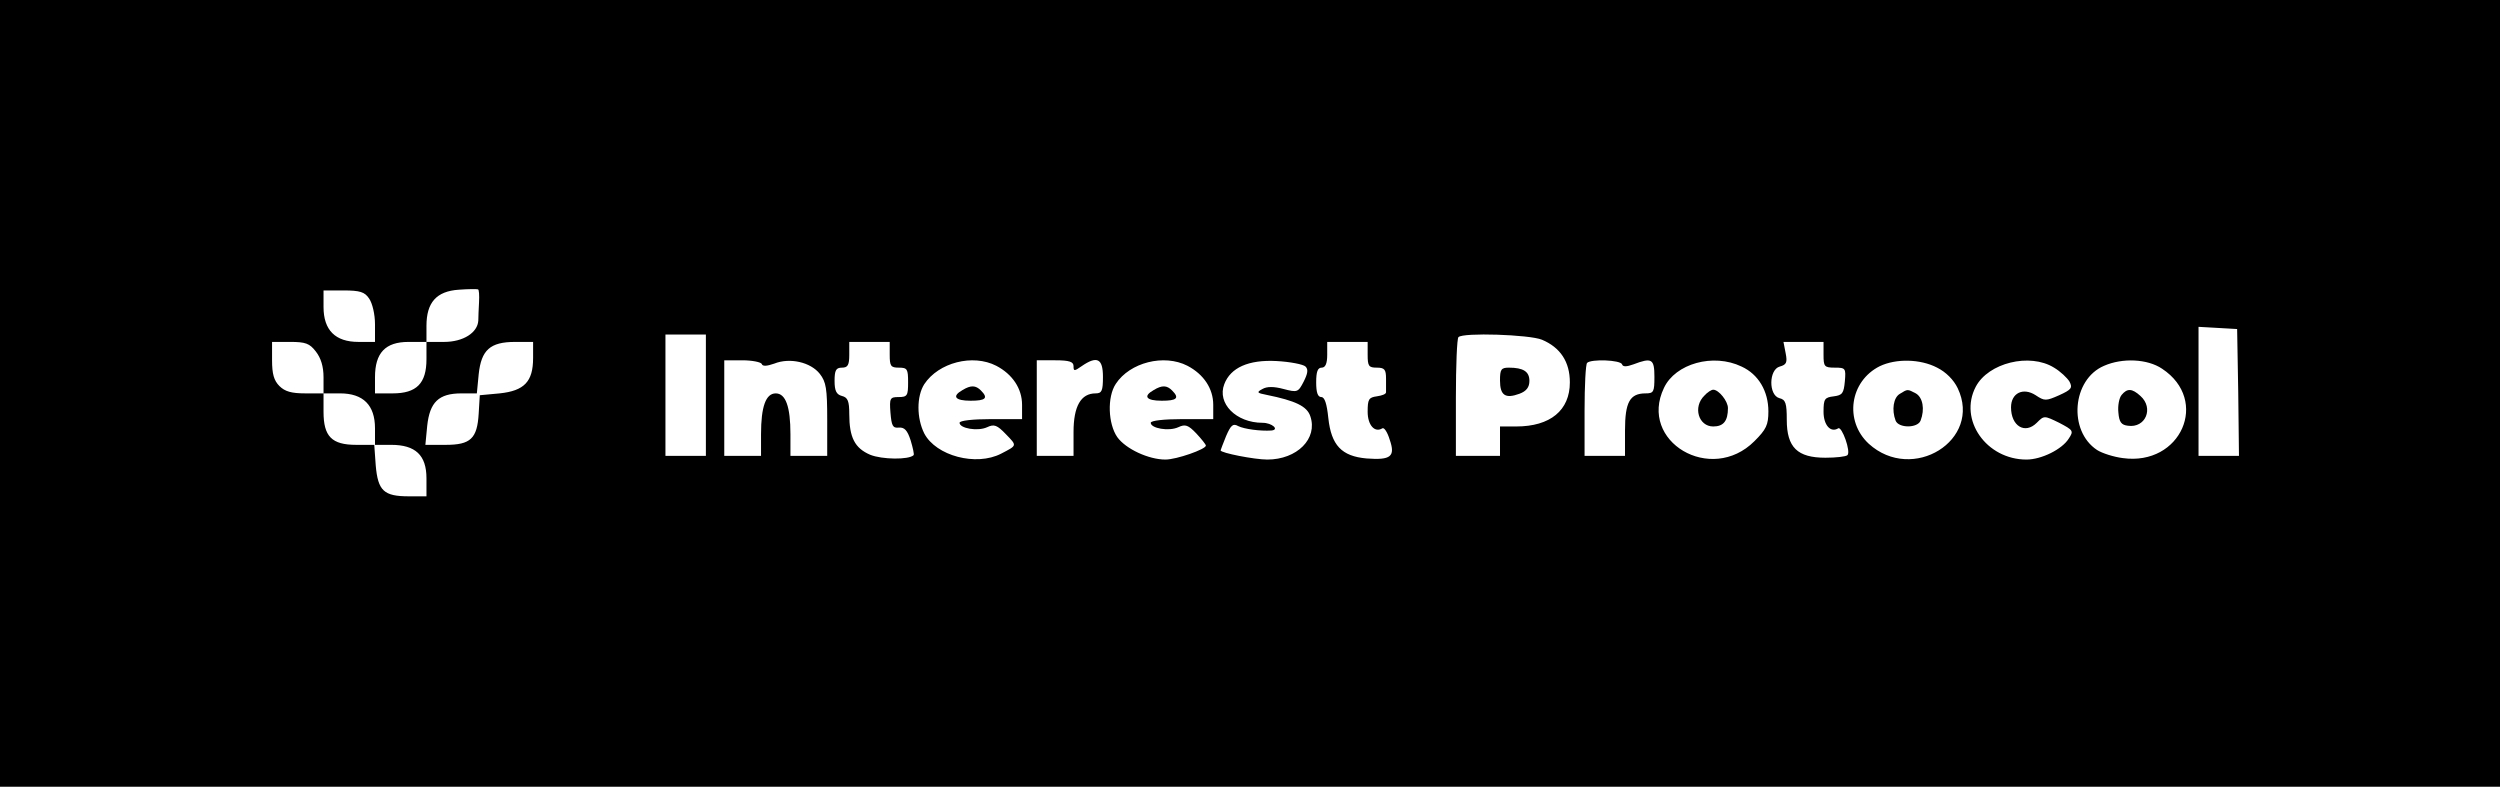 <?xml version="1.0" standalone="no"?>
<!DOCTYPE svg PUBLIC "-//W3C//DTD SVG 20010904//EN"
 "http://www.w3.org/TR/2001/REC-SVG-20010904/DTD/svg10.dtd">
<svg version="1.0" xmlns="http://www.w3.org/2000/svg"
 width="680pt" height="214pt" viewBox="0 0 680 214"
 preserveAspectRatio="xMidYMid meet">

<g transform="translate(0,214) scale(0.1,-0.1)"
fill="#000000" stroke="none">
<path d="M0 1070 l0 -1070 3400 0 3400 0 0 1070 0 1070 -3400 0 -3400 0 0
-1070z m1303 248 c-1 -18 -2 -41 -2 -50 -2 -33 -41 -58 -93 -58 l-48 0 0 -47
c0 -66 -27 -93 -92 -93 l-48 0 0 44 c0 66 28 96 91 96 l49 0 0 44 c0 63 27 94
88 98 26 2 49 2 52 1 3 0 4 -16 3 -35z m-299 10 c9 -13 16 -43 16 -70 l0 -48
-45 0 c-63 0 -95 32 -95 95 l0 45 54 0 c45 0 58 -4 70 -22z m5084 -255 l2
-173 -55 0 -55 0 0 176 0 175 53 -3 52 -3 3 -172z m-4168 -8 l0 -165 -55 0
-55 0 0 165 0 165 55 0 55 0 0 -165z m2274 151 c50 -21 76 -60 76 -116 0 -76
-53 -120 -146 -120 l-44 0 0 -40 0 -40 -60 0 -60 0 0 158 c0 87 3 162 7 165
12 13 193 7 227 -7z m-3335 -32 c14 -18 21 -41 21 -70 l0 -44 45 0 c63 0 95
-32 95 -95 l0 -45 44 0 c66 0 96 -28 96 -91 l0 -49 -48 0 c-68 0 -84 15 -90
84 l-4 56 -49 0 c-67 0 -89 23 -89 90 l0 50 -50 0 c-37 0 -55 5 -70 20 -15 15
-20 33 -20 70 l0 50 49 0 c42 0 53 -4 70 -26z m591 -18 c0 -64 -24 -89 -91
-96 l-54 -5 -3 -50 c-4 -68 -22 -85 -90 -85 l-55 0 5 52 c7 64 31 88 93 88
l42 0 5 52 c7 66 31 88 99 88 l49 0 0 -44z m970 9 c0 -31 3 -35 25 -35 23 0
25 -4 25 -40 0 -36 -2 -40 -26 -40 -23 0 -25 -3 -22 -42 3 -36 6 -43 23 -41
15 1 23 -7 32 -35 6 -20 10 -38 8 -40 -13 -13 -86 -12 -118 1 -42 18 -57 47
-57 111 0 35 -4 45 -20 49 -15 4 -20 14 -20 41 0 29 4 36 20 36 16 0 20 7 20
35 l0 35 55 0 55 0 0 -35z m1300 0 c0 -31 3 -35 25 -35 21 0 25 -5 25 -30 0
-16 0 -33 0 -37 0 -5 -11 -9 -25 -11 -22 -3 -25 -8 -25 -42 0 -36 19 -58 40
-45 5 3 14 -11 20 -31 16 -46 3 -56 -63 -51 -68 6 -96 36 -104 110 -4 39 -10
57 -19 57 -10 0 -14 13 -14 40 0 29 4 40 15 40 10 0 15 11 15 35 l0 35 55 0
55 0 0 -35z m1240 0 c0 -32 2 -35 31 -35 29 0 30 -2 27 -37 -3 -33 -7 -38 -30
-41 -25 -3 -28 -7 -28 -42 0 -36 19 -58 40 -45 10 6 35 -64 25 -73 -4 -4 -31
-7 -60 -7 -76 0 -105 28 -105 103 0 45 -3 55 -20 59 -30 8 -29 78 1 86 18 5
21 11 16 36 l-6 31 54 0 55 0 0 -35z m-2888 -25 c2 -7 14 -6 34 1 42 17 99 4
124 -28 17 -22 20 -40 20 -124 l0 -99 -50 0 -50 0 0 59 c0 75 -13 111 -40 111
-27 0 -40 -36 -40 -111 l0 -59 -50 0 -50 0 0 130 0 130 49 0 c27 0 51 -5 53
-10z m638 -5 c44 -23 70 -62 70 -106 l0 -39 -85 0 c-49 0 -85 -4 -85 -10 0
-15 49 -24 75 -12 19 9 27 6 51 -19 31 -32 31 -30 -13 -53 -68 -35 -177 -6
-209 55 -21 42 -21 101 0 134 39 59 132 83 196 50z m210 -1 c0 -14 2 -14 22 0
42 29 58 21 58 -29 0 -38 -3 -45 -20 -45 -40 0 -60 -35 -60 -105 l0 -65 -50 0
-50 0 0 130 0 130 50 0 c39 0 50 -4 50 -16z m310 1 c44 -23 70 -62 70 -106 l0
-39 -85 0 c-49 0 -85 -4 -85 -10 0 -15 49 -24 75 -12 19 9 27 6 49 -17 14 -15
26 -30 26 -33 0 -10 -80 -38 -110 -38 -46 0 -108 29 -131 61 -25 36 -28 109
-4 145 38 58 131 82 195 49z m321 -2 c8 -8 6 -19 -5 -41 -15 -29 -17 -30 -55
-20 -26 7 -45 7 -57 0 -17 -9 -15 -11 11 -16 79 -16 110 -31 119 -58 21 -61
-36 -118 -117 -118 -34 0 -127 18 -127 25 0 1 7 19 15 39 13 30 19 35 33 27
16 -8 60 -14 90 -12 23 2 2 21 -24 21 -72 0 -124 53 -104 105 17 45 66 67 142
63 37 -2 73 -9 79 -15z m861 6 c2 -7 12 -7 31 0 50 19 57 15 57 -34 0 -41 -2
-45 -24 -45 -43 0 -56 -24 -56 -101 l0 -69 -55 0 -55 0 0 123 c0 68 3 127 7
130 11 11 91 8 95 -4z m325 -6 c46 -21 73 -67 73 -122 0 -37 -6 -49 -38 -81
-118 -118 -316 -1 -246 145 31 66 134 95 211 58z m532 -3 c24 -12 45 -33 56
-56 67 -141 -123 -259 -242 -151 -67 62 -52 170 30 211 44 21 110 20 156 -4z
m318 0 c17 -10 36 -28 42 -38 9 -17 5 -22 -28 -37 -36 -16 -40 -16 -64 0 -34
22 -67 6 -67 -33 0 -51 38 -74 70 -42 20 20 20 20 61 0 38 -20 40 -22 26 -43
-18 -29 -74 -57 -115 -57 -109 0 -185 108 -138 198 34 65 147 93 213 52z m294
-3 c130 -86 51 -265 -107 -243 -24 3 -56 13 -70 22 -79 52 -68 192 19 229 50
22 118 19 158 -8z"/>
<path d="M4080 1105 c0 -41 15 -50 53 -36 19 7 27 18 27 35 0 25 -16 36 -56
36 -21 0 -24 -5 -24 -35z"/>
<path d="M2618 1079 c-30 -17 -20 -29 22 -29 41 0 49 7 28 28 -14 14 -27 15
-50 1z"/>
<path d="M3138 1079 c-30 -17 -20 -29 22 -29 41 0 49 7 28 28 -14 14 -27 15
-50 1z"/>
<path d="M4636 1064 c-32 -31 -16 -84 24 -84 28 0 40 15 40 50 0 19 -25 50
-40 50 -5 0 -16 -7 -24 -16z"/>
<path d="M5168 1069 c-18 -10 -23 -44 -12 -73 8 -21 60 -21 68 0 12 31 6 63
-13 74 -23 12 -22 12 -43 -1z"/>
<path d="M5771 1066 c-7 -8 -11 -30 -9 -48 2 -26 8 -34 26 -36 48 -7 71 48 34
81 -23 21 -36 21 -51 3z"/>
</g>
</svg>
